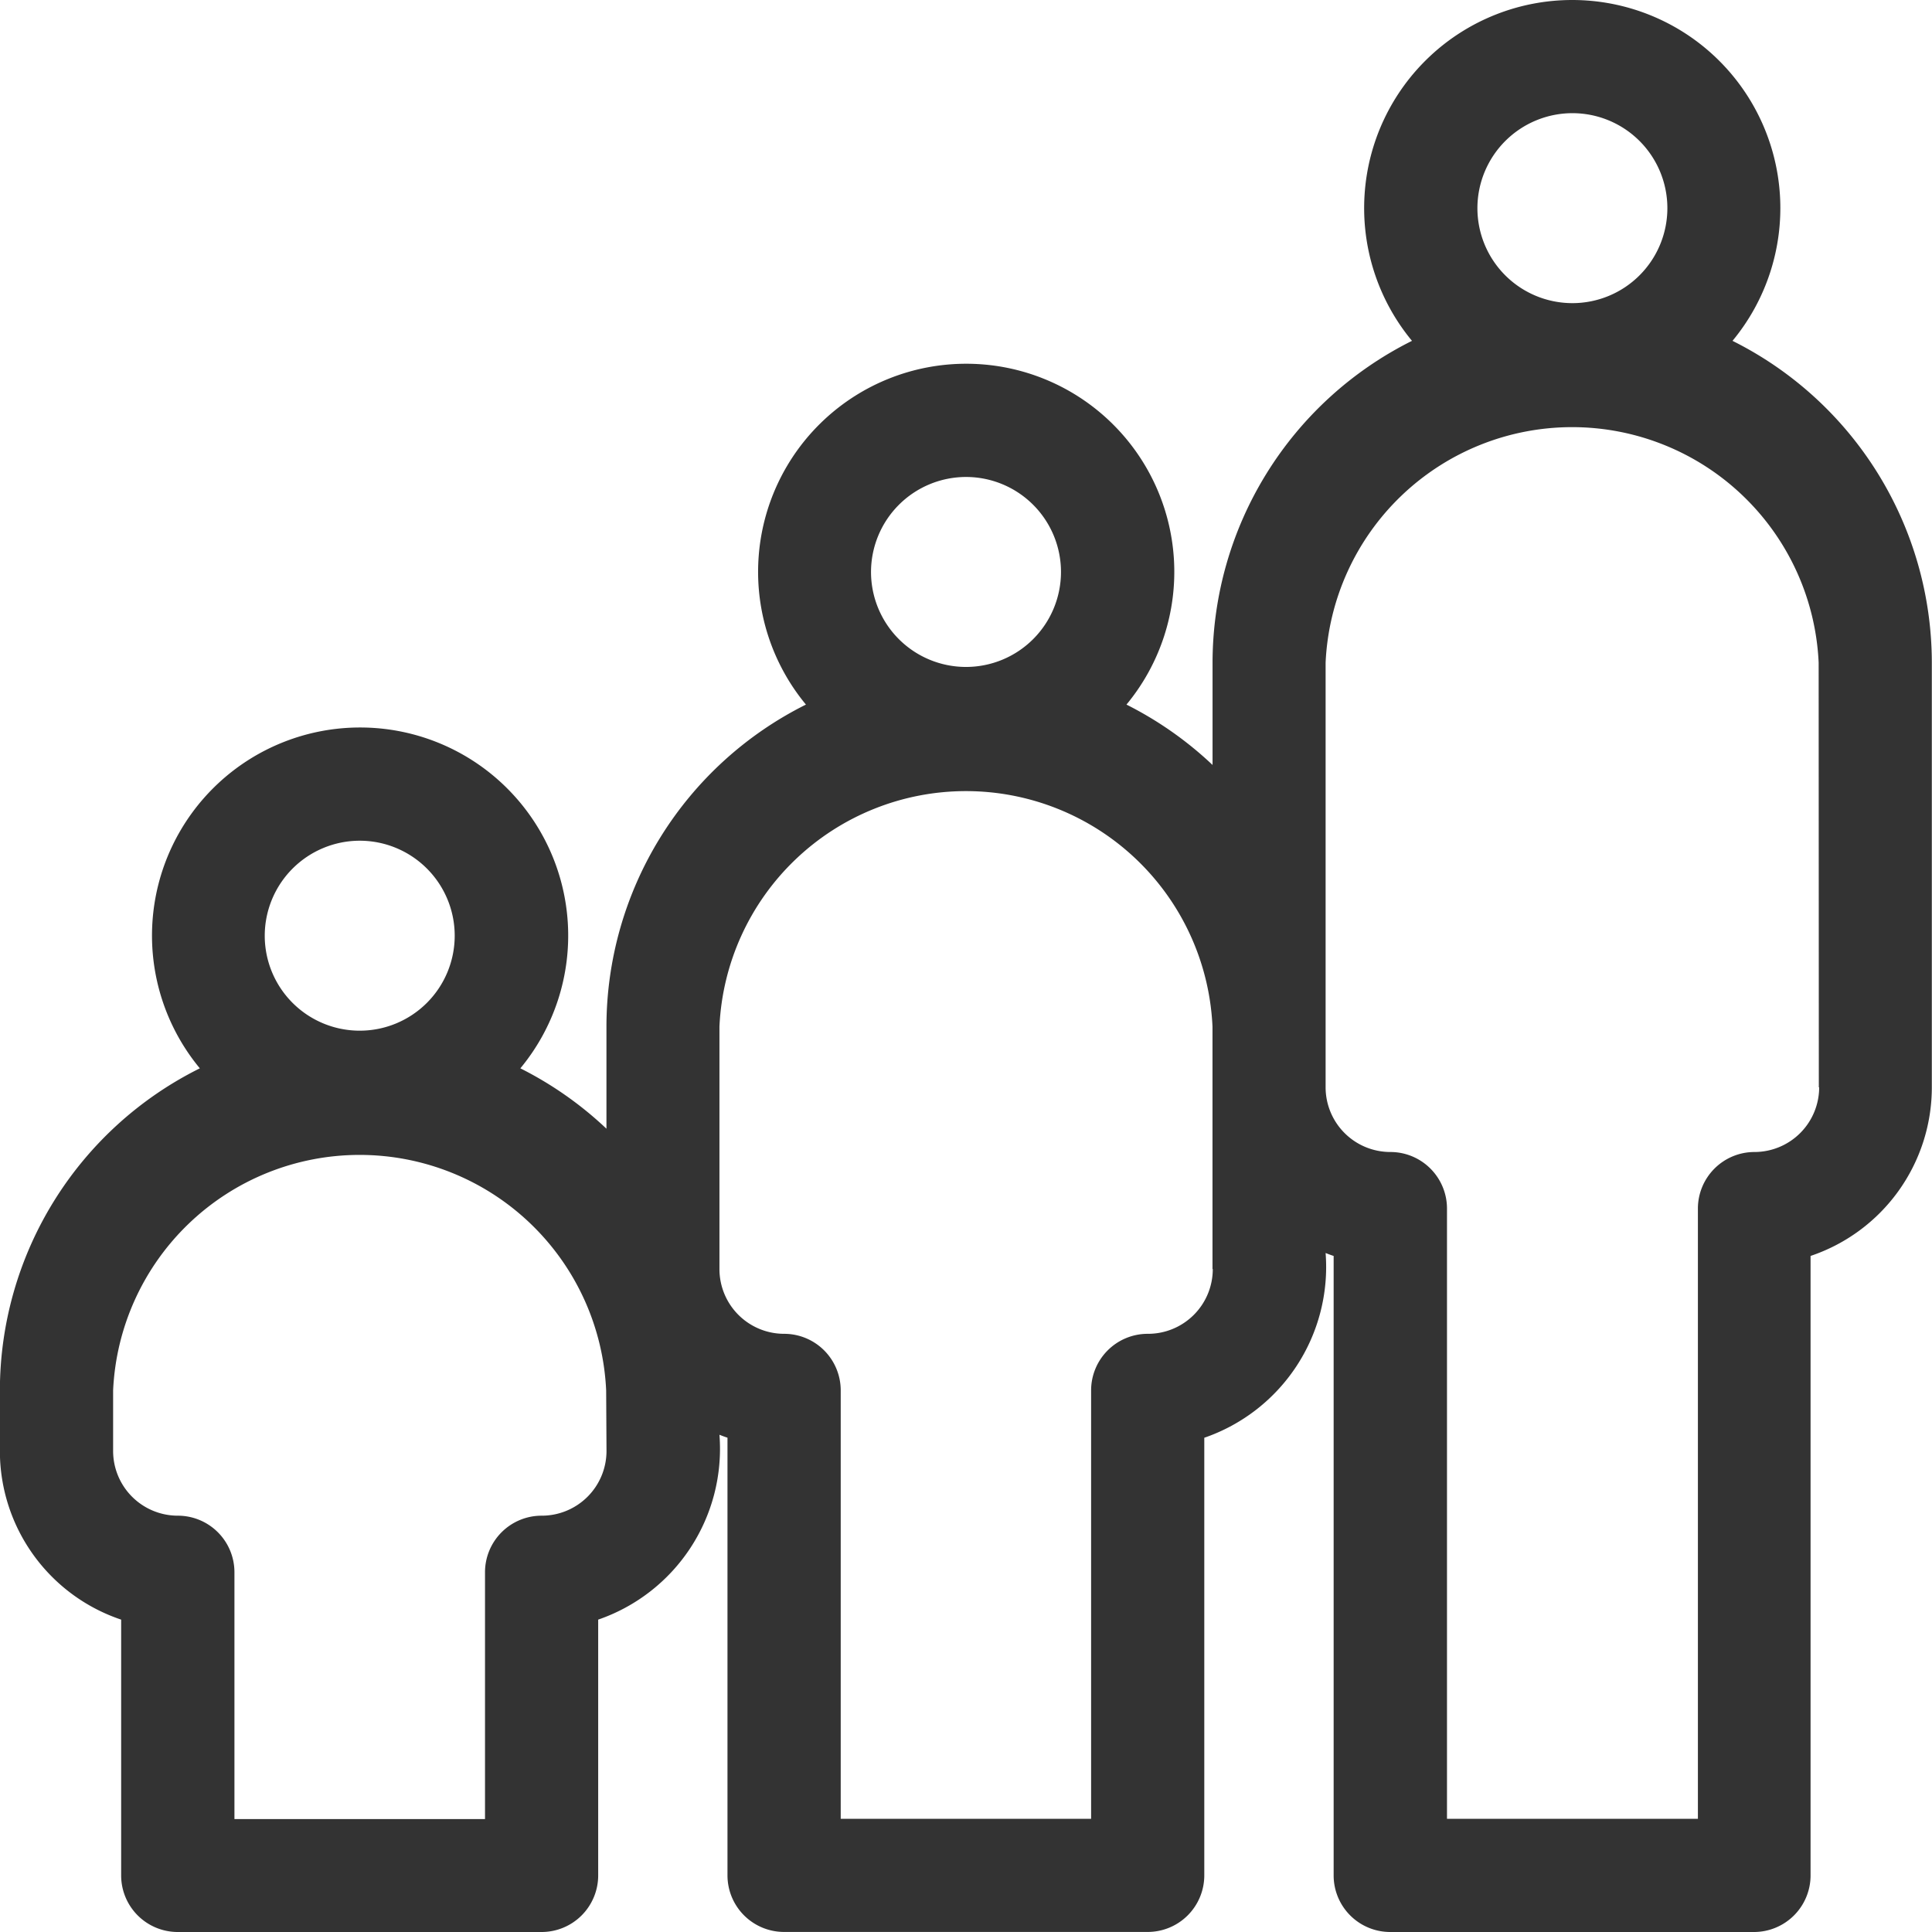 <svg xmlns="http://www.w3.org/2000/svg" width="33.664" height="33.664" viewBox="0 0 33.664 33.664">
  <path id="age-group" d="M30.19,5.939a3.626,3.626,0,1,0-5.585,0A6.275,6.275,0,0,0,21.13,11.55v1.779a6.3,6.3,0,0,0-1.5-1.052,3.626,3.626,0,1,0-5.585,0,6.275,6.275,0,0,0-3.476,5.611v1.779a6.3,6.3,0,0,0-1.5-1.052,3.626,3.626,0,1,0-5.585,0A6.275,6.275,0,0,0,0,24.227v1.056a3.1,3.1,0,0,0,2.113,2.938v4.457a.986.986,0,0,0,.986.986H9.439a.986.986,0,0,0,.986-.986V28.221A3.147,3.147,0,0,0,12.538,25c.046.018.093.036.14.051v7.626a.986.986,0,0,0,.986.986H20a.986.986,0,0,0,.986-.986V25.052A3.147,3.147,0,0,0,23.1,21.833c.046.018.093.036.14.051V32.678a.986.986,0,0,0,.986.986h6.338a.986.986,0,0,0,.986-.986V21.884a3.1,3.1,0,0,0,2.113-2.938v-7.4A6.275,6.275,0,0,0,30.19,5.939ZM6.27,14.649A1.655,1.655,0,1,1,4.615,16.3,1.657,1.657,0,0,1,6.27,14.649Zm4.3,10.634A1.128,1.128,0,0,1,9.439,26.41a.986.986,0,0,0-.986.986v4.3H4.087V27.4A.986.986,0,0,0,3.1,26.41a1.128,1.128,0,0,1-1.127-1.127V24.227a4.3,4.3,0,0,1,8.591,0ZM16.834,8.311a1.655,1.655,0,1,1-1.655,1.655,1.657,1.657,0,0,1,1.655-1.655Zm4.3,13.8A1.128,1.128,0,0,1,20,23.241a.986.986,0,0,0-.986.986v7.465H14.651V24.227a.986.986,0,0,0-.986-.986,1.128,1.128,0,0,1-1.127-1.127V17.888a4.3,4.3,0,0,1,8.591,0s0,4.226,0,4.226ZM27.4,1.972a1.655,1.655,0,1,1-1.655,1.655A1.657,1.657,0,0,1,27.4,1.972Zm4.3,16.974a1.128,1.128,0,0,1-1.127,1.127.986.986,0,0,0-.986.986V31.692H25.215V21.059a.986.986,0,0,0-.986-.986A1.128,1.128,0,0,1,23.1,18.946v-7.4a4.3,4.3,0,0,1,8.591,0S31.694,18.946,31.694,18.946Z" transform="translate(-0.002 0)" fill="#333"/>
</svg>
